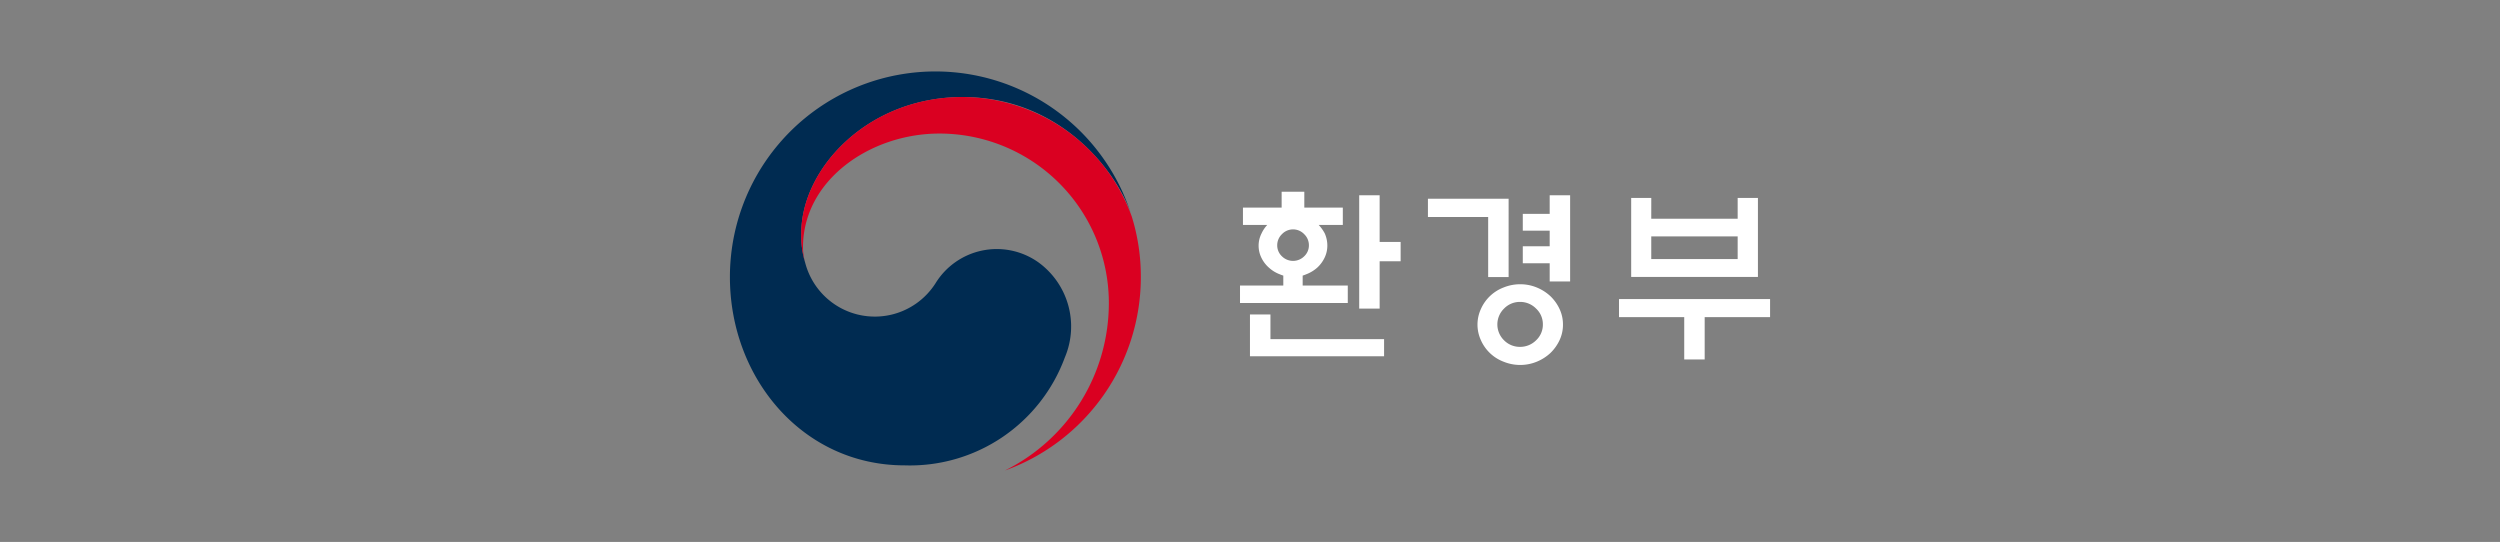<svg xmlns="http://www.w3.org/2000/svg" width="286" height="62" viewBox="0 0 286 62">
  <rect x="0" y="0" width="286" height="62" fill="#808080" stroke="none"/>
  <g id="logo" transform="translate(-341 -4886.627)">
    <rect id="사각형_34398" data-name="사각형 34398" width="286" height="62" transform="translate(341 4886.627)" fill="none" opacity="0.3"/>
    <g id="그룹_50688" data-name="그룹 50688" transform="translate(424.502 4894.815)">
      <g id="그룹_50689" data-name="그룹 50689" transform="translate(0 0)">
        <path id="패스_14174" data-name="패스 14174" d="M139.147,40.611v2H126.818v-2h4.953V39.472a3.478,3.478,0,0,1-.4-.147,3.849,3.849,0,0,1-1.244-.76,3.576,3.576,0,0,1-.864-1.138,3.158,3.158,0,0,1-.317-1.391,3.071,3.071,0,0,1,.338-1.391,3.593,3.593,0,0,1,.654-.97h-2.783V31.695h4.426V29.883h2.593v1.812h4.405v1.981h-2.761a4.54,4.54,0,0,1,.695.97,3.428,3.428,0,0,1,.295,1.391,3.157,3.157,0,0,1-.315,1.391,3.733,3.733,0,0,1-.843,1.138,4.122,4.122,0,0,1-1.264.76,3.556,3.556,0,0,1-.4.147v1.138ZM130.3,43.919v2.824h13V48.7H127.956V43.919ZM134.7,36a1.753,1.753,0,0,0-.537-1.264,1.755,1.755,0,0,0-2.55,0A1.753,1.753,0,0,0,131.075,36a1.706,1.706,0,0,0,.537,1.264,1.806,1.806,0,0,0,2.55,0A1.706,1.706,0,0,0,134.7,36m8.093-.38h2.4v2.214h-2.4v5.416h-2.339V30.283h2.339Z" transform="translate(-68.463 -16.133)" fill="#fff"/>
        <path id="패스_14175" data-name="패스 14175" d="M182.769,40.11h-2.34V33.239h-6.891V31.152h9.231Zm6.218,5.438a4.154,4.154,0,0,1-.39,1.781,4.947,4.947,0,0,1-1.043,1.465,5.148,5.148,0,0,1-1.57,1,4.915,4.915,0,0,1-1.887.37,4.993,4.993,0,0,1-1.9-.37,4.63,4.63,0,0,1-2.6-2.465,4.265,4.265,0,0,1,0-3.562,4.644,4.644,0,0,1,2.6-2.466,4.993,4.993,0,0,1,1.9-.369,4.915,4.915,0,0,1,1.887.369,5.136,5.136,0,0,1,1.57,1,4.906,4.906,0,0,1,1.043,1.464,4.157,4.157,0,0,1,.39,1.781m-2.3-.021a2.441,2.441,0,0,0-.78-1.813,2.544,2.544,0,0,0-1.834-.759,2.506,2.506,0,0,0-1.823.759,2.532,2.532,0,0,0,0,3.635,2.528,2.528,0,0,0,1.823.748,2.566,2.566,0,0,0,1.834-.748,2.433,2.433,0,0,0,.78-1.823m.78-14.775h2.339v9.864h-2.339V38.529h-3.077V36.59h3.077V34.8h-3.077V32.881h3.077Z" transform="translate(-93.685 -16.602)" fill="#fff"/>
        <path id="패스_14176" data-name="패스 14176" d="M221.045,42.981h17.282v2.065h-7.482v4.848h-2.339V45.046h-7.461Zm3.689-9.189h9.885V31.41h2.318v9.042h-14.5V31.41h2.3Zm9.885,2.023h-9.885v2.593h9.885Z" transform="translate(-119.332 -16.957)" fill="#fff"/>
        <path id="패스_14177" data-name="패스 14177" d="M35.217,21.772a8.225,8.225,0,0,0-11.7,2.454A8.231,8.231,0,0,1,8.636,21.963h0a.813.813,0,0,0-.026-.086.621.621,0,0,0-.026-.1,10.521,10.521,0,0,1-.421-3.27c0-7.378,7.569-15.593,18.473-15.593,11.164,0,17.553,8.5,19.2,13.223-.023-.081-.049-.164-.082-.252A23.51,23.51,0,0,0,0,23.51C0,35.116,8.366,45.049,19.979,45.049A18.881,18.881,0,0,0,38.317,32.7a9.063,9.063,0,0,0-3.1-10.929" transform="translate(0 0)" fill="#002b51"/>
        <path id="패스_14178" data-name="패스 14178" d="M55.546,20.007A20.728,20.728,0,0,0,36.2,6.324c-10.9,0-18.473,8.215-18.473,15.591a10.526,10.526,0,0,0,.422,3.272,6.908,6.908,0,0,1-.218-1.674c0-7.686,7.695-13.009,15.6-13.009A19.382,19.382,0,0,1,52.92,29.887,21.374,21.374,0,0,1,41.073,49.031v.007A23.521,23.521,0,0,0,56.581,26.924a23.222,23.222,0,0,0-1.035-6.917" transform="translate(-9.57 -3.414)" fill="#da0021"/>
      </g>
    </g>
  </g>
</svg>
